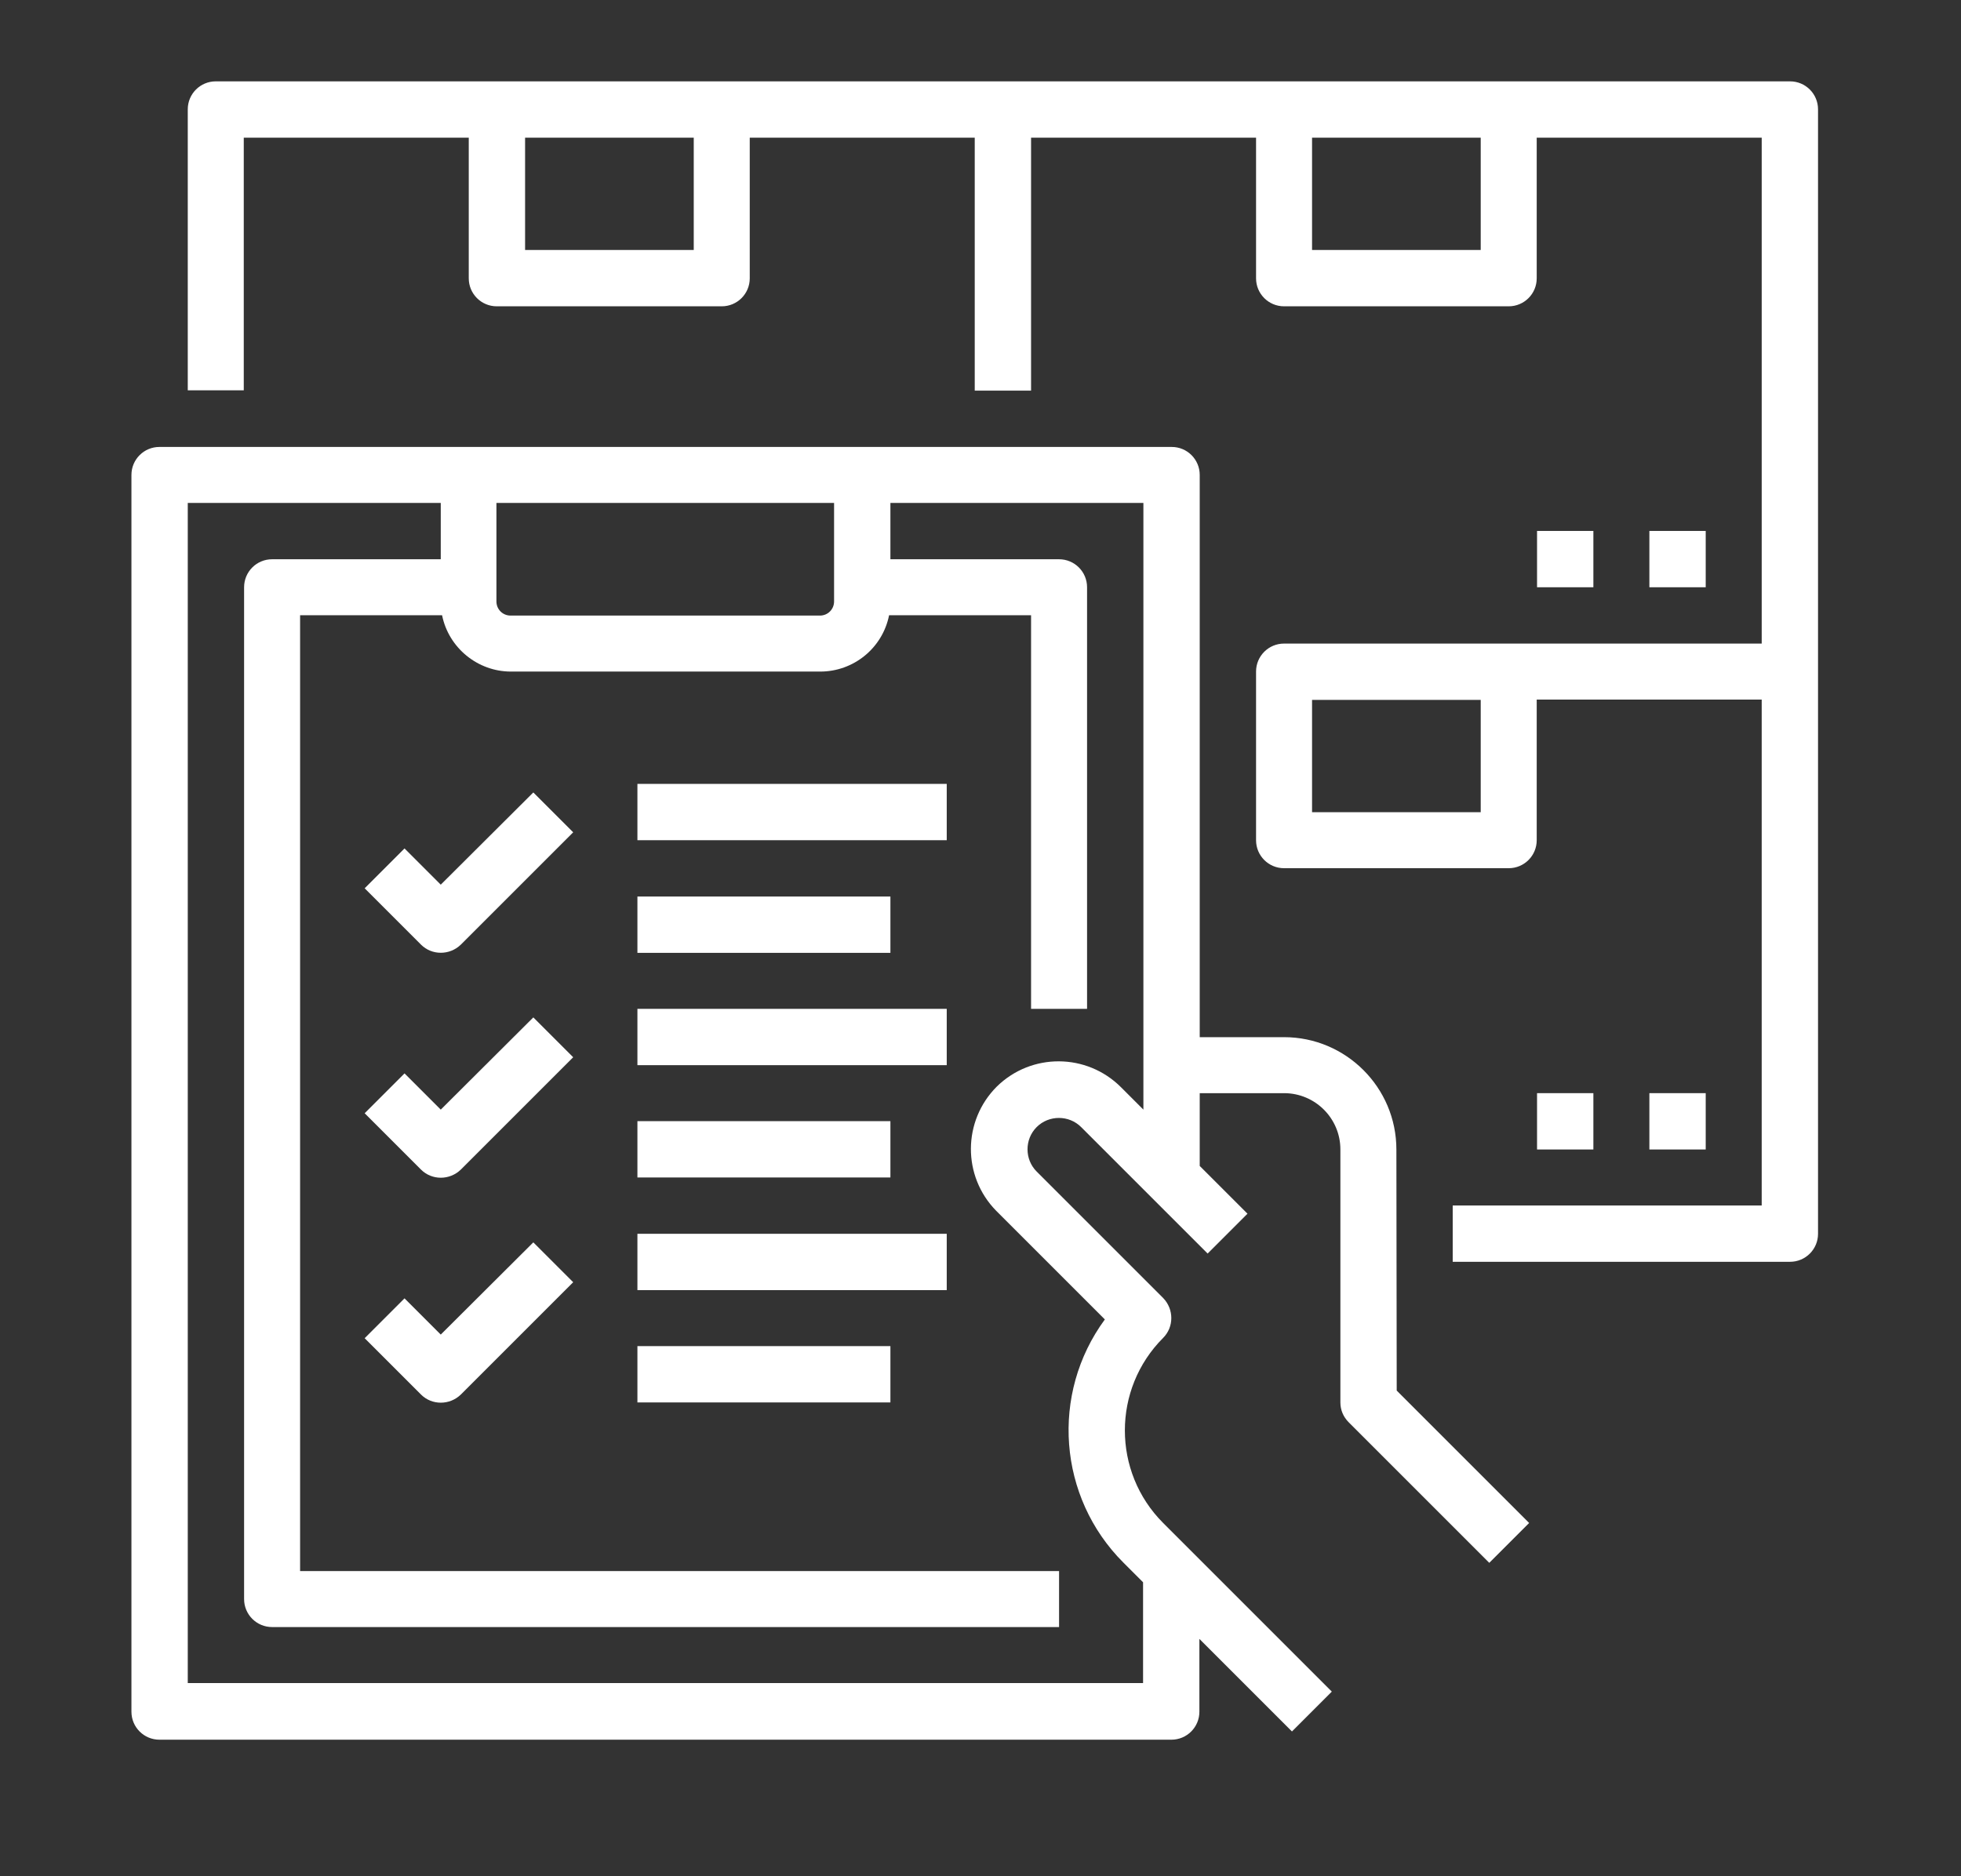 <?xml version="1.0" encoding="utf-8"?>
<!-- Generator: Adobe Illustrator 27.8.1, SVG Export Plug-In . SVG Version: 6.00 Build 0)  -->
<svg version="1.1" id="Capa_1" xmlns="http://www.w3.org/2000/svg" xmlns:xlink="http://www.w3.org/1999/xlink" x="0px" y="0px"
	 viewBox="0 0 595.3 569.7" style="enable-background:new 0 0 595.3 569.7;" xml:space="preserve">
<rect x="0" y="0" width="595.3" height="569.7" fill="#333333" stroke="none"/>
<style type="text/css">
	.st0{fill:#FFFFFF;}
</style>
<path class="st0" d="M543.4,24.7H65.5c-4.7,0-8.5,3.8-8.5,8.5v85.3H74V41.8h68.3v42.7c0,4.7,3.8,8.5,8.5,8.5h68.3
	c4.7,0,8.5-3.8,8.5-8.5V41.8h68.3v76.8H313V41.8h68.3v42.7c0,4.7,3.8,8.5,8.5,8.5H458c4.7,0,8.5-3.8,8.5-8.5V41.8h68.3v153.6H389.8
	c-4.7,0-8.5,3.8-8.5,8.5v51.2c0,4.7,3.8,8.5,8.5,8.5H458c4.7,0,8.5-3.8,8.5-8.5v-42.7h68.3V366H441v17.1h102.4
	c4.7,0,8.5-3.8,8.5-8.5V33.2C551.9,28.5,548.1,24.7,543.4,24.7z M210.6,75.9h-51.2V41.8h51.2V75.9z M449.5,75.9h-51.2V41.8h51.2
	V75.9z M449.5,246.6h-51.2v-34.1h51.2V246.6z"/>
<path class="st0" d="M500.7,161.2h17.1v17.1h-17.1V161.2z"/>
<path class="st0" d="M466.6,161.2h17.1v17.1h-17.1V161.2z"/>
<path class="st0" d="M500.7,331.9h17.1V349h-17.1V331.9z"/>
<path class="st0" d="M466.6,331.9h17.1V349h-17.1V331.9z"/>
<path class="st0" d="M423.9,349c0-18.8-15.3-34.1-34.1-34.1h-25.6V144.2c0-4.7-3.8-8.5-8.5-8.5H48.4c-4.7,0-8.5,3.8-8.5,8.5v375.5
	c0,4.7,3.8,8.5,8.5,8.5h307.2c4.7,0,8.5-3.8,8.5-8.5v-22.1l28.1,28.1l12.1-12.1l-51.2-51.2c-15.5-15.5-15.5-40.7,0-56.2
	c3.3-3.3,3.3-8.7,0-12.1l-38.4-38.4c-3.7-3.7-3.7-9.8,0-13.5c3.7-3.7,9.8-3.7,13.5,0l38.4,38.4l12.1-12.1L364.2,354v-22.1h25.6
	c9.4,0,17.1,7.6,17.1,17.1v76.8c0,2.3,0.9,4.4,2.5,6l42.7,42.7l12.1-12.1l-40.2-40.2L423.9,349z M150.8,152.7h102.4v29.9
	c0,2.4-1.9,4.3-4.3,4.3h-93.9c-2.4,0-4.3-1.9-4.3-4.3V152.7z M340.3,330.1c-10.4-10.4-27.2-10.5-37.7-0.2
	c-10.4,10.4-10.5,27.2-0.2,37.7c0.1,0.1,0.1,0.1,0.2,0.2l32.8,32.8c-16.6,22.6-14.2,54,5.6,73.8l6,6v30.6H57V152.7h76.8v17.1H82.6
	c-4.7,0-8.5,3.8-8.5,8.5v307.2c0,4.7,3.8,8.5,8.5,8.5h238.9V477H91.1V186.8h43.1c2,9.9,10.8,17.1,20.9,17.1H249
	c10.1,0,18.9-7.1,20.9-17.1H313v119.5H330v-128c0-4.7-3.8-8.5-8.5-8.5h-51.2v-17.1h76.8v184.2L340.3,330.1z"/>
<path class="st0" d="M133.8,268.6l-11-11l-12.1,12.1l17.1,17.1c3.3,3.3,8.7,3.3,12.1,0l34.1-34.1l-12.1-12.1L133.8,268.6z"/>
<path class="st0" d="M133.8,336.9l-11-11l-12.1,12.1l17.1,17.1c3.3,3.3,8.7,3.3,12.1,0l34.1-34.1l-12.1-12.1L133.8,336.9z"/>
<path class="st0" d="M133.8,405.2l-11-11l-12.1,12.1l17.1,17.1c3.3,3.3,8.7,3.3,12.1,0l34.1-34.1l-12.1-12.1L133.8,405.2z"/>
<path class="st0" d="M193.5,238h93.9v17.1h-93.9V238z"/>
<path class="st0" d="M193.5,272.2h76.8v17.1h-76.8V272.2z"/>
<path class="st0" d="M193.5,306.3h93.9v17.1h-93.9V306.3z"/>
<path class="st0" d="M193.5,340.4h76.8v17.1h-76.8V340.4z"/>
<path class="st0" d="M193.5,374.6h93.9v17.1h-93.9V374.6z"/>
<path class="st0" d="M193.5,408.7h76.8v17.1h-76.8V408.7z"/>
</svg>

